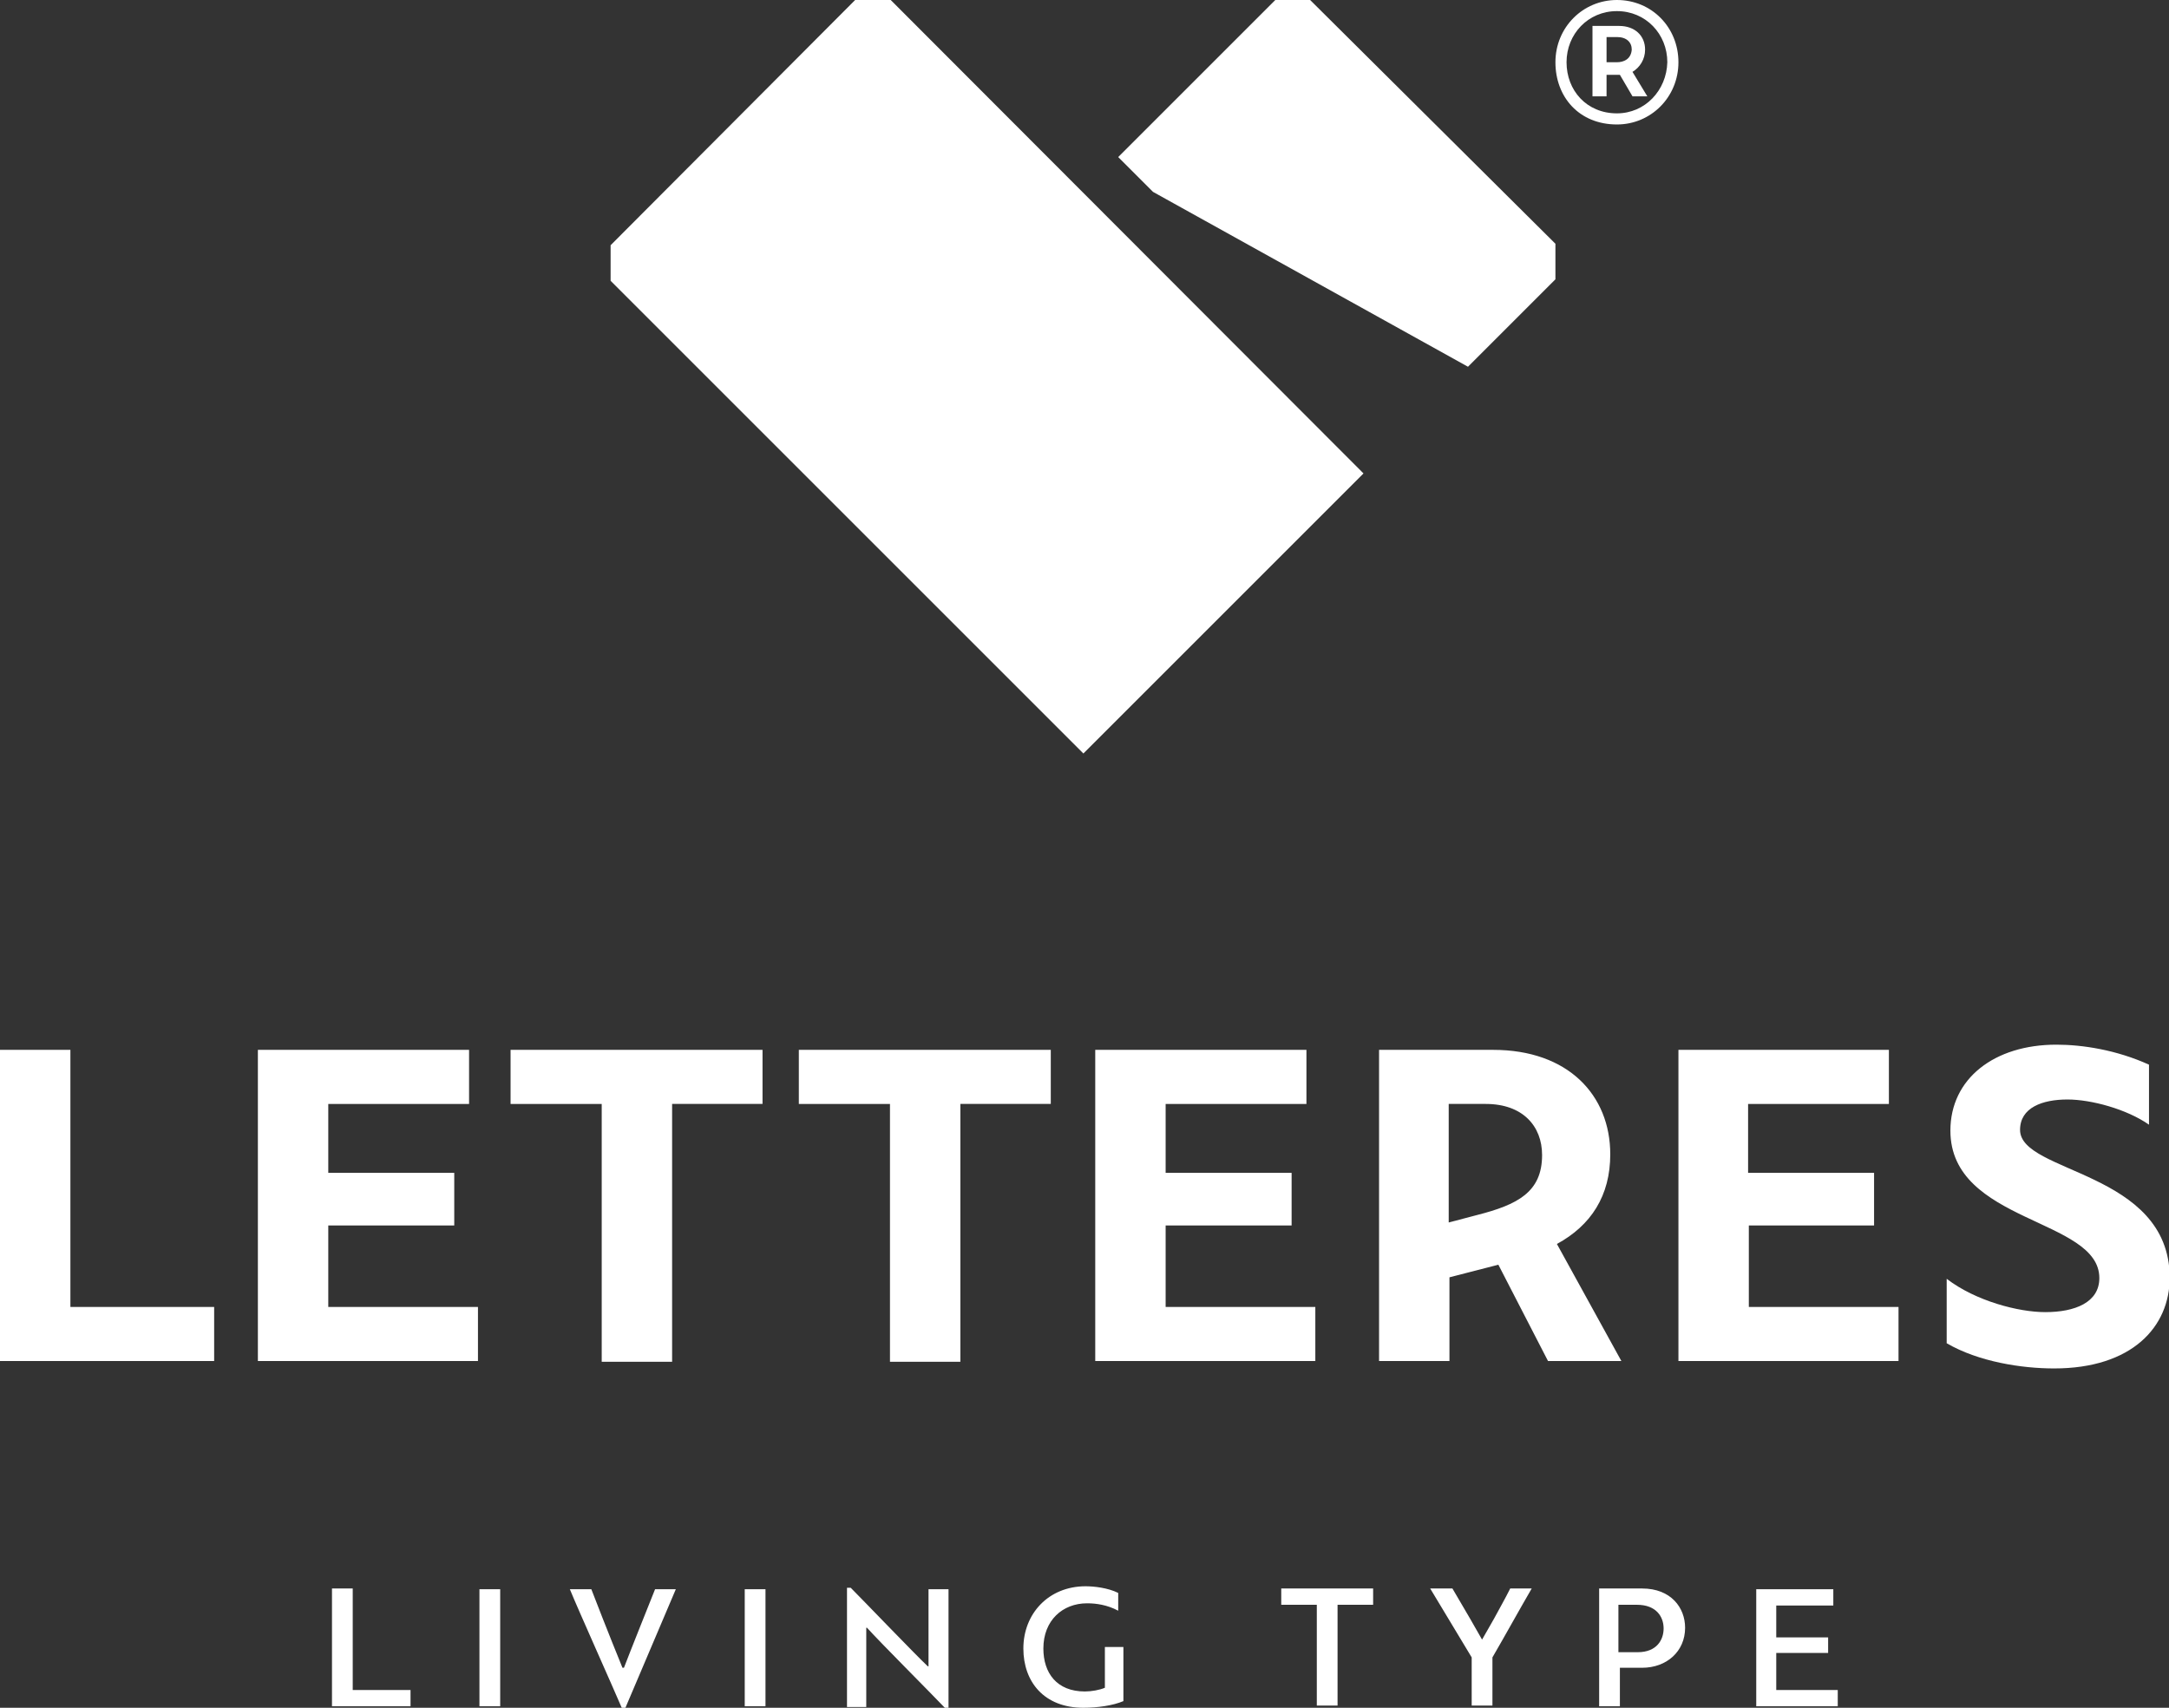 <?xml version="1.0" encoding="utf-8"?>
<!-- Generator: Adobe Illustrator 26.0.1, SVG Export Plug-In . SVG Version: 6.00 Build 0)  -->
<svg version="1.1" id="Layer_1" xmlns="http://www.w3.org/2000/svg" xmlns:xlink="http://www.w3.org/1999/xlink" x="0px" y="0px"
	 width="292.7px" height="230.5px" viewBox="0 0 292.7 230.5" style="enable-background:new 0 0 292.7 230.5;" xml:space="preserve"
	>
<rect x="0" y="0" width="292.7" height="230.5" fill="#333333" stroke="none"/>
<style type="text/css">
	.st0{fill:#FFFFFF;}
</style>
<g>
	<g>
		<path class="st0" d="M44.8,214.5v15.8h10.6v-2.2h-7.8v-13.7H44.8z M67.5,214.5h-2.8v15.8h2.8V214.5z M84.4,230.5l6.8-16h-2.8
			c-0.8,2-3.4,8.5-4.2,10.6H84c-1.8-4.4-3.9-9.8-4.2-10.6h-2.9c1.1,2.7,5.9,13.4,7,16H84.4z M103.3,214.5h-2.8v15.8h2.8V214.5z
			 M116.9,230.3v-10.6h0.1c1.8,2,8.6,8.8,10.5,10.8h0.5v-16h-2.7v10.4h-0.1c-1.7-1.6-8.8-9-10.4-10.6h-0.5v16.1H116.9z M138.1,222.5
			c0,4.5,2.8,8,8.1,8c1.9,0,4-0.3,5.4-0.9v-7.3h-2.5v5.5c-0.7,0.3-1.8,0.5-2.7,0.5c-3.8,0-5.6-2.5-5.6-5.8c0-3.8,2.6-6.1,5.9-6.1
			c1.2,0,2.7,0.2,4.2,1V215c-1.4-0.7-3.3-0.9-4.4-0.9C141.5,214.1,138.1,217.8,138.1,222.5 M185.3,216.6v-2.2h-12.4v2.2h4.8v13.6
			h2.8v-13.6H185.3z M200,221.3l-1.6-2.8l-2.4-4.1h-3l5.6,9.3v6.5h2.8v-6.5c1.8-3.1,3.5-6.2,5.3-9.3h-2.9c-0.7,1.4-1.5,2.8-2.2,4.1
			L200,221.3L200,221.3z M215.8,230.3h2.8v-5.2h3c3.3,0,5.8-2.2,5.8-5.4c0-2.7-1.9-5.3-5.8-5.3h-5.8V230.3z M220.9,216.6
			c2.6,0,3.6,1.6,3.6,3.2c0,1.5-0.9,3.2-3.5,3.2h-2.6v-6.4H220.9z M247.9,228.1h-8.2v-5h7v-2.1h-7v-4.3h7.7v-2.2h-10.4v15.8h11
			V228.1z"/>
		<path class="st0" d="M272.6,152.5c0-3,3-4.1,6.4-4.1c3.2,0,8,1.3,11,3.4v-8.1c-4.4-2-9-2.7-12.5-2.7c-8.4,0-14.3,4.6-14.3,11.6
			c0,12.5,20.1,11.8,20.1,19.9c0,3.3-3.3,4.6-7.3,4.6c-3.6,0-9.4-1.5-13.3-4.5v8.7c4.3,2.5,10.1,3.4,14.5,3.4
			c10.5,0,15.6-5.6,15.6-12.3C292.7,158,272.6,158.4,272.6,152.5 M217.3,155.8c0-8-5.7-14.1-15.8-14.1h-15.4v42h9.5v-11.3l6.6-1.7
			l6.7,13h9.9l-8.7-15.8C214.7,165.4,217.3,161.4,217.3,155.8 M199.3,164l-3.8,1v-16h5c5,0,7.6,3,7.6,6.9
			C208.1,160.9,204.8,162.6,199.3,164 M235.9,165.4h17v-7.1h-17v-9.3h19v-7.3h-28.4v42h29.7v-7.3h-20.2V165.4z"/>
	</g>
	<path class="st0" d="M0,141.7v42h28.9v-7.3H9.5v-34.7H0z M34.8,141.7v42h29.7v-7.3H44.3v-11h17v-7.1h-17v-9.3h19v-7.3H34.8z
		 M147.8,141.7v42h29.7v-7.3h-20.2v-11h17v-7.1h-17v-9.3h19v-7.3H147.8z M68.9,141.7v7.3h12.3v34.8h9.5V149h12.2v-7.3H68.9z
		 M107.8,141.7v7.3h12.3v34.8h9.5V149h12.2v-7.3H107.8z"/>
	<g>
		<path class="st0" d="M176.8,0h-4.7l-21.2,21.2l4.7,4.7l42.5,23.6l11.8-11.8v-2.4v-2.4L176.8,0z M115.4,0L82.4,33.1v2.4v2.4
			l63.8,63.8l37.8-37.8L120.2,0H115.4z M218.2,0c-4.6,0-8.3,3.7-8.3,8.4c0,4.7,3.2,8.4,8.3,8.4c4.6,0,8.3-3.7,8.3-8.4
			C226.5,3.7,222.9,0,218.2,0 M218.2,15.3c-4.1,0-6.8-3.1-6.8-6.9c0-3.8,2.9-6.9,6.8-6.9c3.9,0,6.8,3.1,6.8,6.9
			C224.9,12.2,222,15.3,218.2,15.3 M222,6.7c0-1.9-1.4-3.2-3.5-3.2h-3.6V13h1.9v-2.9h1.8l1.7,2.9l2,0l-2-3.3
			C221.3,9.1,222,8,222,6.7 M218.2,8.4h-1.4V5h1.4c1.3,0,2,0.7,2,1.7C220.1,8,219.1,8.4,218.2,8.4"/>
	</g>
</g>
</svg>
